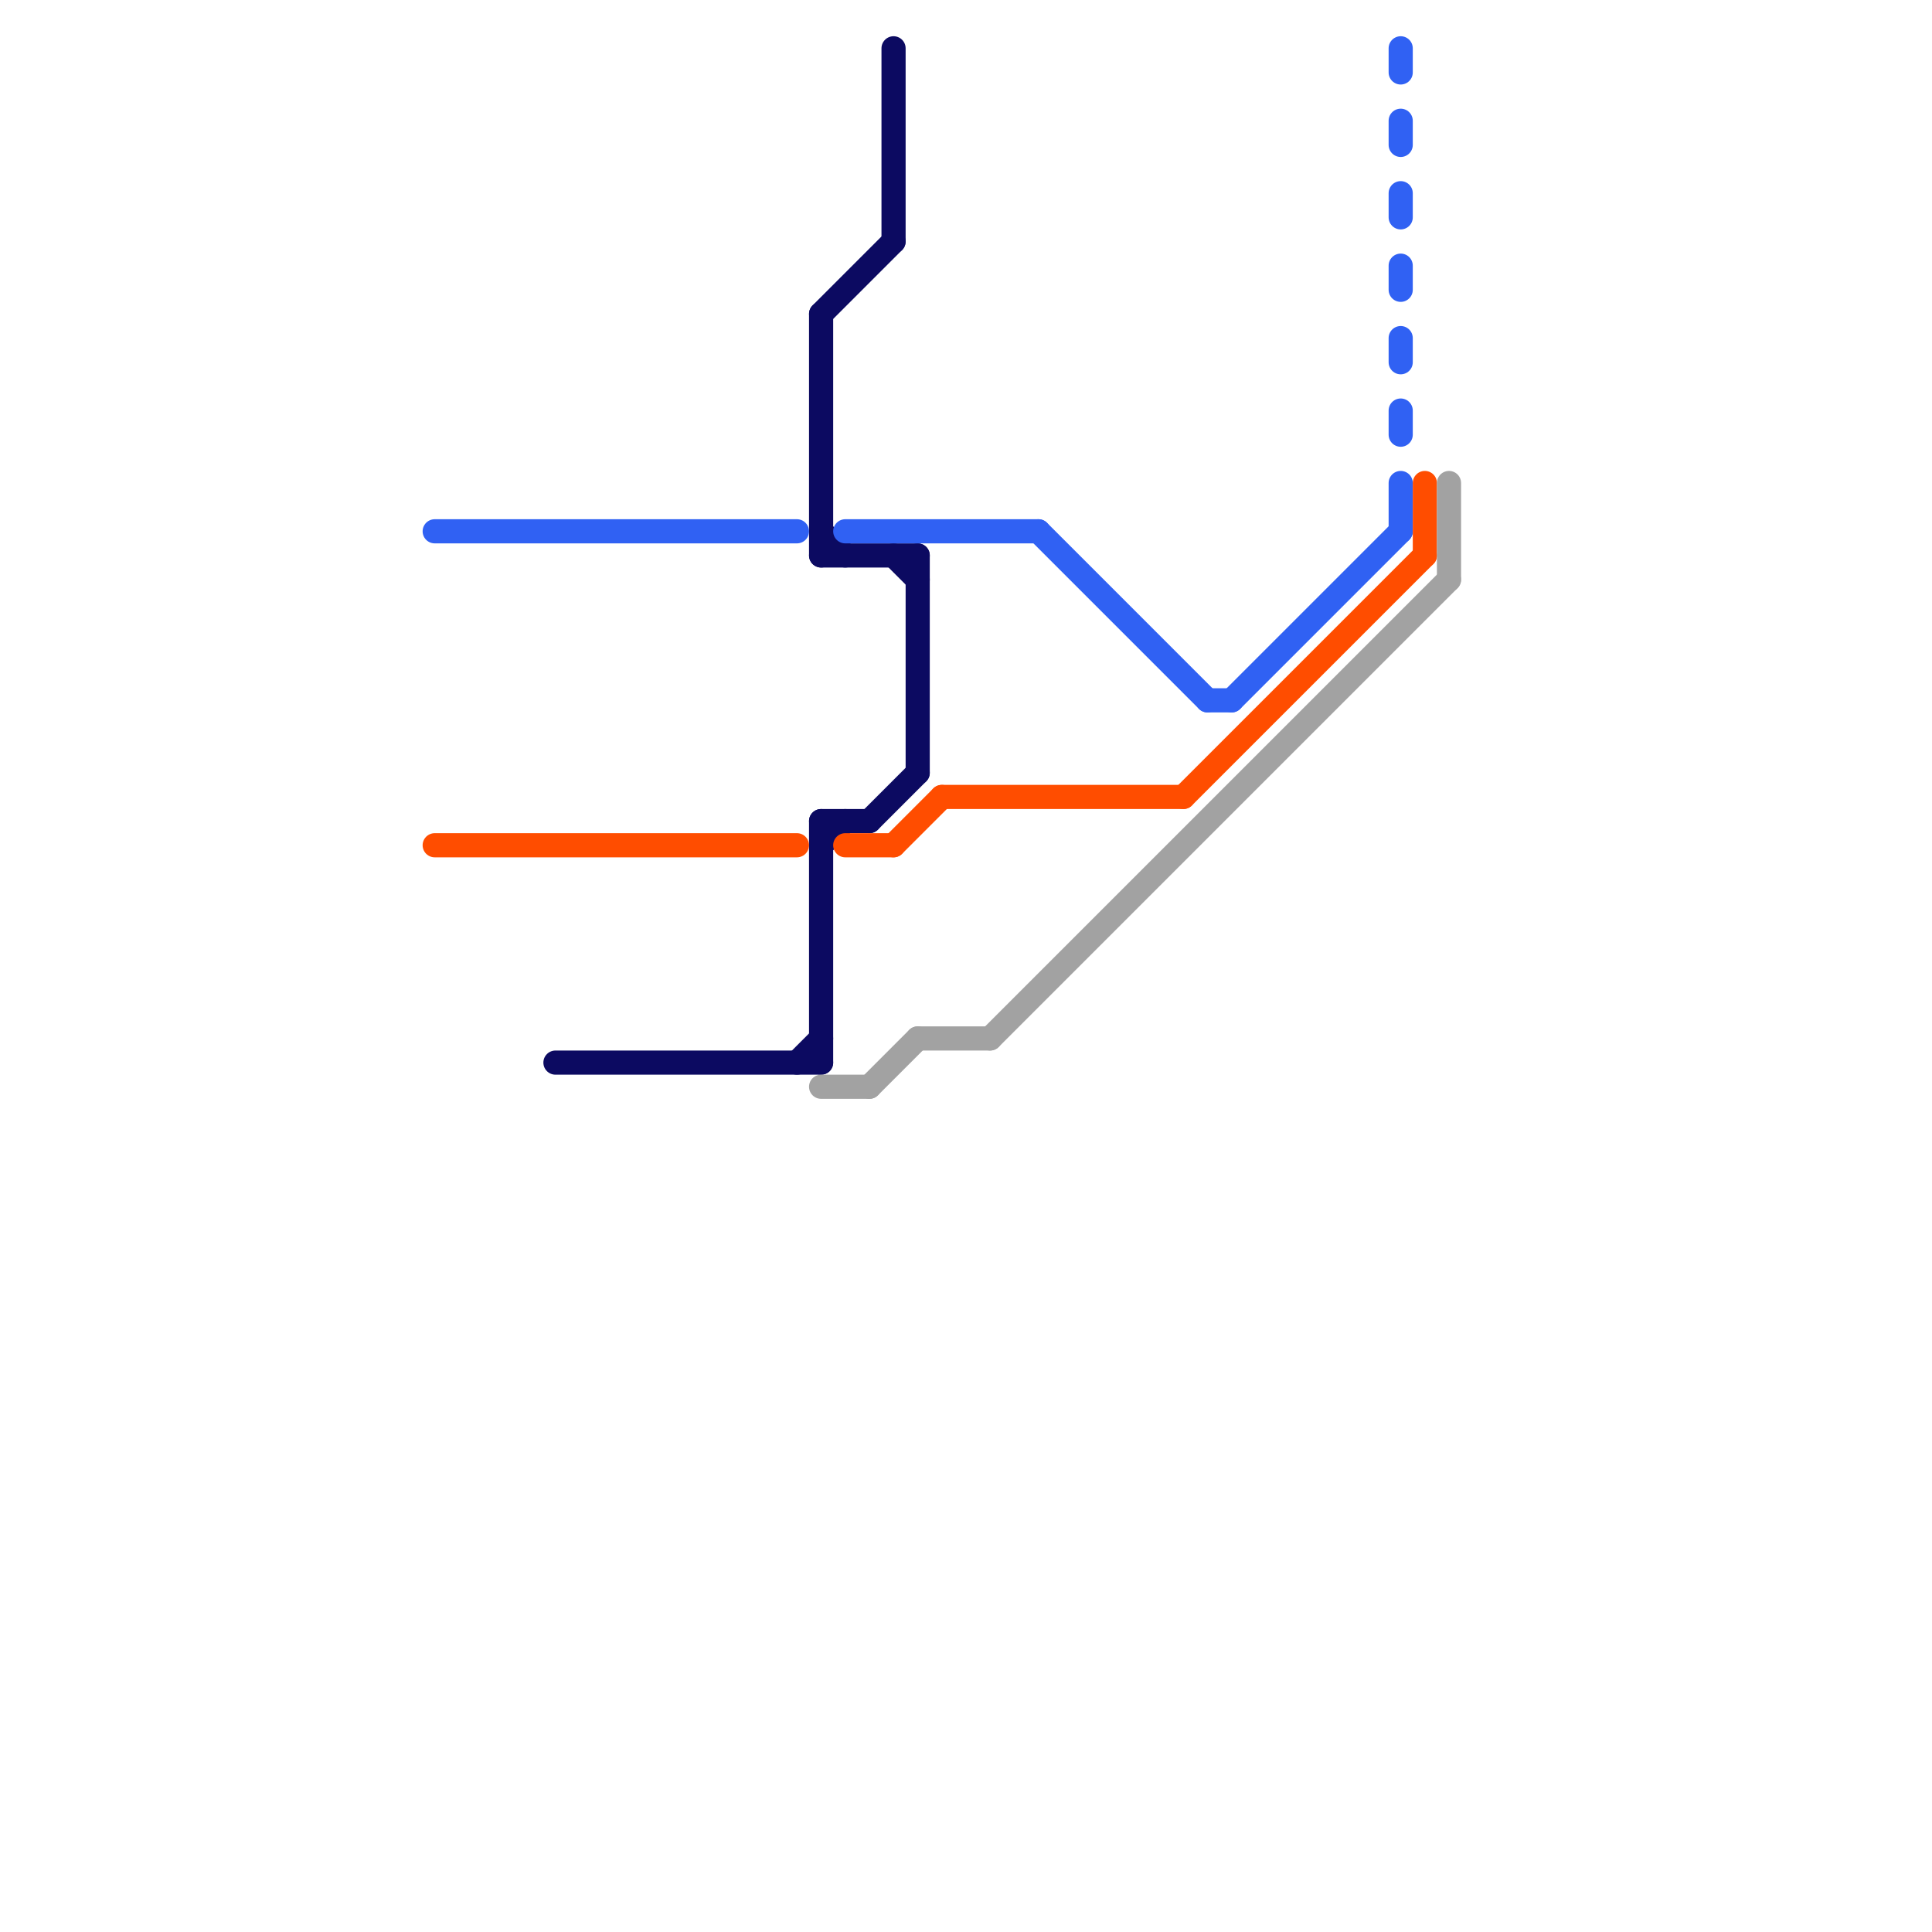 
<svg version="1.1" xmlns="http://www.w3.org/2000/svg" viewBox="0 0 80 80">
<style>text { font: 1px Helvetica; font-weight: 600; white-space: pre; dominant-baseline: central; } line { stroke-width: 1; fill: none; stroke-linecap: round; stroke-linejoin: round; } .c0 { stroke: #0c0a61 } .c1 { stroke: #3061f3 } .c2 { stroke: #ff4d00 } .c3 { stroke: #a2a2a2 } .w1 { stroke-width: 1; }</style><defs><g id="ct-xf"><circle r="0.5" fill="#fff" stroke="#000" stroke-width="0.2"/></g><g id="ct"><circle r="0.5" fill="#fff" stroke="#000" stroke-width="0.1"/></g></defs><line class="c0 " x1="34" y1="22" x2="35" y2="23"/><line class="c0 " x1="37" y1="2" x2="37" y2="10"/><line class="c0 " x1="34" y1="35" x2="35" y2="34"/><line class="c0 " x1="34" y1="13" x2="34" y2="23"/><line class="c0 " x1="34" y1="34" x2="34" y2="44"/><line class="c0 " x1="33" y1="44" x2="34" y2="43"/><line class="c0 " x1="37" y1="23" x2="38" y2="24"/><line class="c0 " x1="34" y1="23" x2="38" y2="23"/><line class="c0 " x1="34" y1="13" x2="37" y2="10"/><line class="c0 " x1="34" y1="34" x2="36" y2="34"/><line class="c0 " x1="36" y1="34" x2="38" y2="32"/><line class="c0 " x1="23" y1="44" x2="34" y2="44"/><line class="c0 " x1="38" y1="23" x2="38" y2="32"/><line class="c1 " x1="35" y1="22" x2="43" y2="22"/><line class="c1 " x1="50" y1="29" x2="51" y2="29"/><line class="c1 " x1="51" y1="29" x2="58" y2="22"/><line class="c1 " x1="43" y1="22" x2="50" y2="29"/><line class="c1 " x1="18" y1="22" x2="33" y2="22"/><line class="c1 " x1="58" y1="11" x2="58" y2="12"/><line class="c1 " x1="58" y1="17" x2="58" y2="18"/><line class="c1 " x1="58" y1="14" x2="58" y2="15"/><line class="c1 " x1="58" y1="8" x2="58" y2="9"/><line class="c1 " x1="58" y1="5" x2="58" y2="6"/><line class="c1 " x1="58" y1="20" x2="58" y2="22"/><line class="c1 " x1="58" y1="2" x2="58" y2="3"/><line class="c2 " x1="39" y1="33" x2="49" y2="33"/><line class="c2 " x1="18" y1="35" x2="33" y2="35"/><line class="c2 " x1="49" y1="33" x2="59" y2="23"/><line class="c2 " x1="37" y1="35" x2="39" y2="33"/><line class="c2 " x1="35" y1="35" x2="37" y2="35"/><line class="c2 " x1="59" y1="20" x2="59" y2="23"/><line class="c3 " x1="41" y1="43" x2="60" y2="24"/><line class="c3 " x1="36" y1="45" x2="38" y2="43"/><line class="c3 " x1="34" y1="45" x2="36" y2="45"/><line class="c3 " x1="38" y1="43" x2="41" y2="43"/><line class="c3 " x1="60" y1="20" x2="60" y2="24"/>
</svg>
